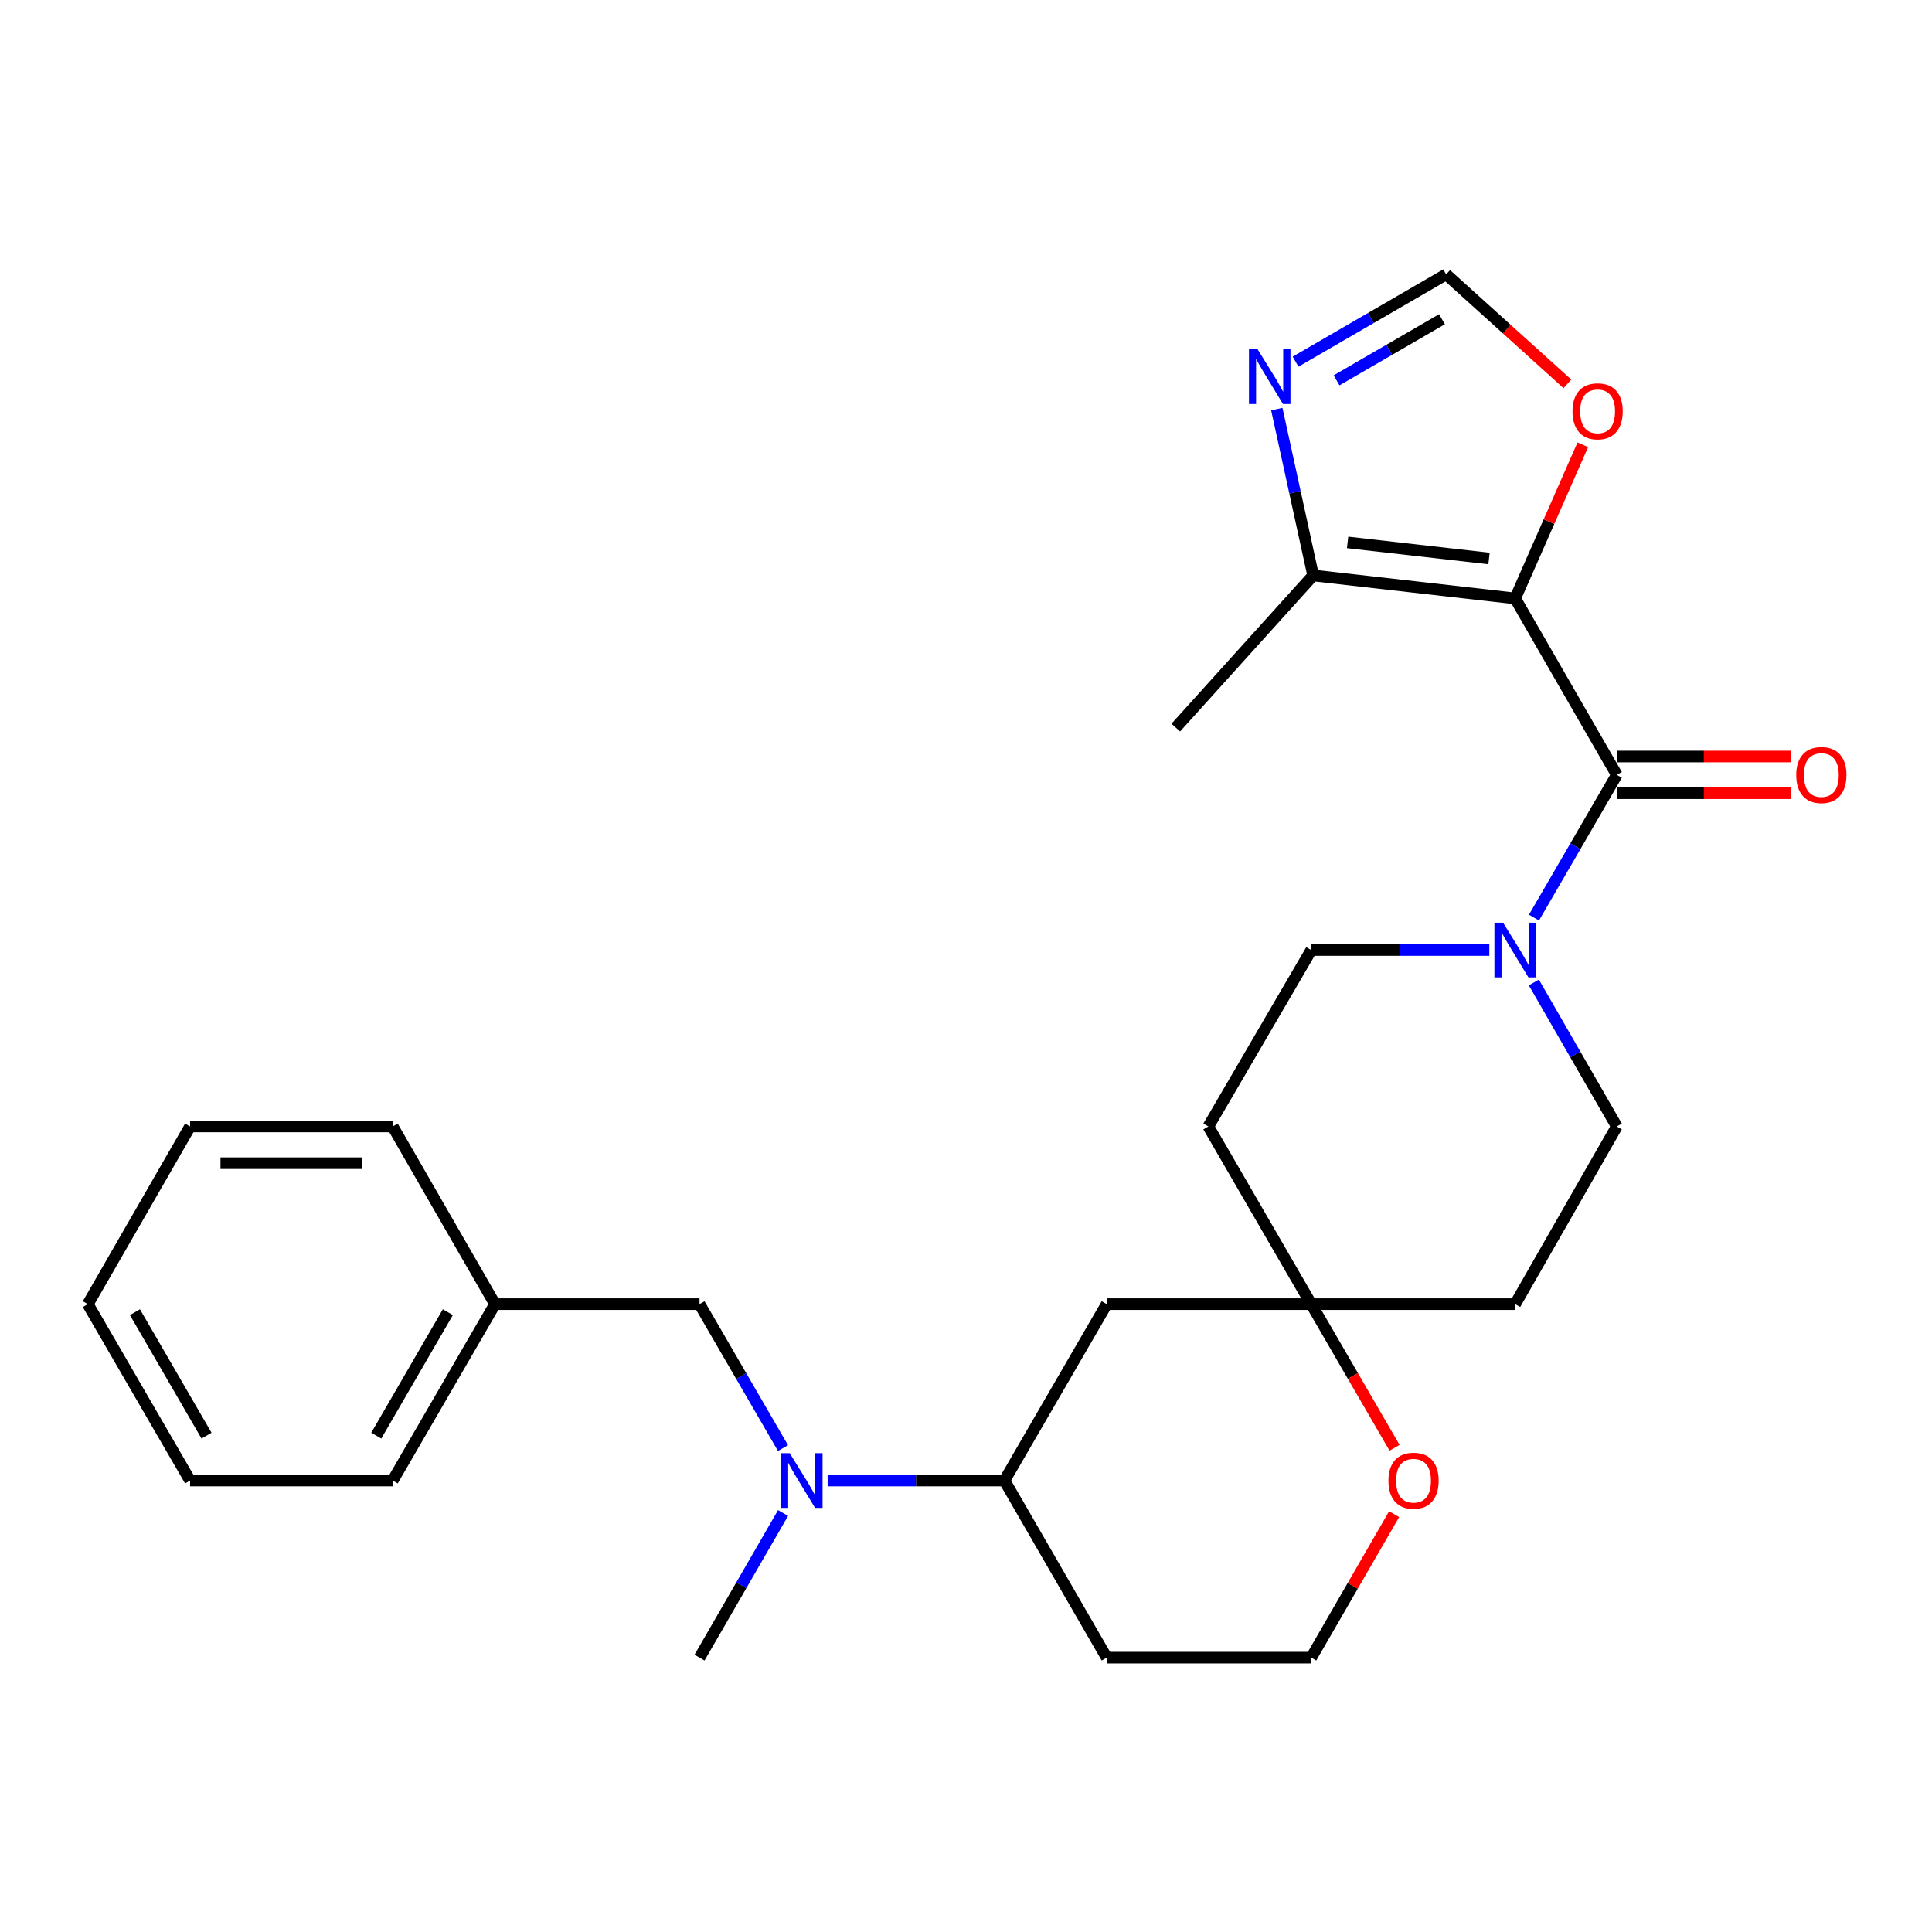 <?xml version='1.0' encoding='iso-8859-1'?>
<svg version='1.1' baseProfile='full'
              xmlns='http://www.w3.org/2000/svg'
                      xmlns:rdkit='http://www.rdkit.org/xml'
                      xmlns:xlink='http://www.w3.org/1999/xlink'
                  xml:space='preserve'
width='1000px' height='1000px' viewBox='0 0 1000 1000'>
<!-- END OF HEADER -->
<rect style='opacity:1.0;fill:#FFFFFF;stroke:none' width='1000' height='1000' x='0' y='0'> </rect>
<path class='bond-0' d='M 784.245,309.747 L 836.851,401.071' style='fill:none;fill-rule:evenodd;stroke:#000000;stroke-width:6px;stroke-linecap:butt;stroke-linejoin:miter;stroke-opacity:1' />
<path class='bond-2' d='M 784.245,309.747 L 679.687,297.855' style='fill:none;fill-rule:evenodd;stroke:#000000;stroke-width:6px;stroke-linecap:butt;stroke-linejoin:miter;stroke-opacity:1' />
<path class='bond-2' d='M 770.71,289.075 L 697.519,280.75' style='fill:none;fill-rule:evenodd;stroke:#000000;stroke-width:6px;stroke-linecap:butt;stroke-linejoin:miter;stroke-opacity:1' />
<path class='bond-4' d='M 784.245,309.747 L 801.752,269.985' style='fill:none;fill-rule:evenodd;stroke:#000000;stroke-width:6px;stroke-linecap:butt;stroke-linejoin:miter;stroke-opacity:1' />
<path class='bond-4' d='M 801.752,269.985 L 819.259,230.222' style='fill:none;fill-rule:evenodd;stroke:#FF0000;stroke-width:6px;stroke-linecap:butt;stroke-linejoin:miter;stroke-opacity:1' />
<path class='bond-1' d='M 836.851,401.071 L 815.417,438.011' style='fill:none;fill-rule:evenodd;stroke:#000000;stroke-width:6px;stroke-linecap:butt;stroke-linejoin:miter;stroke-opacity:1' />
<path class='bond-1' d='M 815.417,438.011 L 793.982,474.95' style='fill:none;fill-rule:evenodd;stroke:#0000FF;stroke-width:6px;stroke-linecap:butt;stroke-linejoin:miter;stroke-opacity:1' />
<path class='bond-10' d='M 836.851,410.577 L 881.967,410.577' style='fill:none;fill-rule:evenodd;stroke:#000000;stroke-width:6px;stroke-linecap:butt;stroke-linejoin:miter;stroke-opacity:1' />
<path class='bond-10' d='M 881.967,410.577 L 927.082,410.577' style='fill:none;fill-rule:evenodd;stroke:#FF0000;stroke-width:6px;stroke-linecap:butt;stroke-linejoin:miter;stroke-opacity:1' />
<path class='bond-10' d='M 836.851,391.566 L 881.967,391.566' style='fill:none;fill-rule:evenodd;stroke:#000000;stroke-width:6px;stroke-linecap:butt;stroke-linejoin:miter;stroke-opacity:1' />
<path class='bond-10' d='M 881.967,391.566 L 927.082,391.566' style='fill:none;fill-rule:evenodd;stroke:#FF0000;stroke-width:6px;stroke-linecap:butt;stroke-linejoin:miter;stroke-opacity:1' />
<path class='bond-11' d='M 793.919,508.525 L 815.385,545.79' style='fill:none;fill-rule:evenodd;stroke:#0000FF;stroke-width:6px;stroke-linecap:butt;stroke-linejoin:miter;stroke-opacity:1' />
<path class='bond-11' d='M 815.385,545.79 L 836.851,583.055' style='fill:none;fill-rule:evenodd;stroke:#000000;stroke-width:6px;stroke-linecap:butt;stroke-linejoin:miter;stroke-opacity:1' />
<path class='bond-12' d='M 770.867,491.73 L 724.786,491.73' style='fill:none;fill-rule:evenodd;stroke:#0000FF;stroke-width:6px;stroke-linecap:butt;stroke-linejoin:miter;stroke-opacity:1' />
<path class='bond-12' d='M 724.786,491.73 L 678.705,491.73' style='fill:none;fill-rule:evenodd;stroke:#000000;stroke-width:6px;stroke-linecap:butt;stroke-linejoin:miter;stroke-opacity:1' />
<path class='bond-3' d='M 679.687,297.855 L 670.279,254.802' style='fill:none;fill-rule:evenodd;stroke:#000000;stroke-width:6px;stroke-linecap:butt;stroke-linejoin:miter;stroke-opacity:1' />
<path class='bond-3' d='M 670.279,254.802 L 660.872,211.749' style='fill:none;fill-rule:evenodd;stroke:#0000FF;stroke-width:6px;stroke-linecap:butt;stroke-linejoin:miter;stroke-opacity:1' />
<path class='bond-20' d='M 679.687,297.855 L 608.577,376.601' style='fill:none;fill-rule:evenodd;stroke:#000000;stroke-width:6px;stroke-linecap:butt;stroke-linejoin:miter;stroke-opacity:1' />
<path class='bond-27' d='M 670.581,187.199 L 709.554,164.605' style='fill:none;fill-rule:evenodd;stroke:#0000FF;stroke-width:6px;stroke-linecap:butt;stroke-linejoin:miter;stroke-opacity:1' />
<path class='bond-27' d='M 709.554,164.605 L 748.526,142.011' style='fill:none;fill-rule:evenodd;stroke:#000000;stroke-width:6px;stroke-linecap:butt;stroke-linejoin:miter;stroke-opacity:1' />
<path class='bond-27' d='M 691.808,196.867 L 719.088,181.052' style='fill:none;fill-rule:evenodd;stroke:#0000FF;stroke-width:6px;stroke-linecap:butt;stroke-linejoin:miter;stroke-opacity:1' />
<path class='bond-27' d='M 719.088,181.052 L 746.369,165.236' style='fill:none;fill-rule:evenodd;stroke:#000000;stroke-width:6px;stroke-linecap:butt;stroke-linejoin:miter;stroke-opacity:1' />
<path class='bond-5' d='M 811.283,198.689 L 779.905,170.35' style='fill:none;fill-rule:evenodd;stroke:#FF0000;stroke-width:6px;stroke-linecap:butt;stroke-linejoin:miter;stroke-opacity:1' />
<path class='bond-5' d='M 779.905,170.35 L 748.526,142.011' style='fill:none;fill-rule:evenodd;stroke:#000000;stroke-width:6px;stroke-linecap:butt;stroke-linejoin:miter;stroke-opacity:1' />
<path class='bond-6' d='M 678.705,675.023 L 625.433,583.055' style='fill:none;fill-rule:evenodd;stroke:#000000;stroke-width:6px;stroke-linecap:butt;stroke-linejoin:miter;stroke-opacity:1' />
<path class='bond-8' d='M 678.705,675.023 L 572.827,675.023' style='fill:none;fill-rule:evenodd;stroke:#000000;stroke-width:6px;stroke-linecap:butt;stroke-linejoin:miter;stroke-opacity:1' />
<path class='bond-13' d='M 678.705,675.023 L 700.26,712.196' style='fill:none;fill-rule:evenodd;stroke:#000000;stroke-width:6px;stroke-linecap:butt;stroke-linejoin:miter;stroke-opacity:1' />
<path class='bond-13' d='M 700.26,712.196 L 721.815,749.368' style='fill:none;fill-rule:evenodd;stroke:#FF0000;stroke-width:6px;stroke-linecap:butt;stroke-linejoin:miter;stroke-opacity:1' />
<path class='bond-28' d='M 678.705,675.023 L 784.245,675.023' style='fill:none;fill-rule:evenodd;stroke:#000000;stroke-width:6px;stroke-linecap:butt;stroke-linejoin:miter;stroke-opacity:1' />
<path class='bond-7' d='M 428.381,766.327 L 474.137,766.327' style='fill:none;fill-rule:evenodd;stroke:#0000FF;stroke-width:6px;stroke-linecap:butt;stroke-linejoin:miter;stroke-opacity:1' />
<path class='bond-7' d='M 474.137,766.327 L 519.893,766.327' style='fill:none;fill-rule:evenodd;stroke:#000000;stroke-width:6px;stroke-linecap:butt;stroke-linejoin:miter;stroke-opacity:1' />
<path class='bond-14' d='M 405.278,749.528 L 383.676,712.276' style='fill:none;fill-rule:evenodd;stroke:#0000FF;stroke-width:6px;stroke-linecap:butt;stroke-linejoin:miter;stroke-opacity:1' />
<path class='bond-14' d='M 383.676,712.276 L 362.075,675.023' style='fill:none;fill-rule:evenodd;stroke:#000000;stroke-width:6px;stroke-linecap:butt;stroke-linejoin:miter;stroke-opacity:1' />
<path class='bond-21' d='M 405.311,783.133 L 383.693,820.561' style='fill:none;fill-rule:evenodd;stroke:#0000FF;stroke-width:6px;stroke-linecap:butt;stroke-linejoin:miter;stroke-opacity:1' />
<path class='bond-21' d='M 383.693,820.561 L 362.075,857.989' style='fill:none;fill-rule:evenodd;stroke:#000000;stroke-width:6px;stroke-linecap:butt;stroke-linejoin:miter;stroke-opacity:1' />
<path class='bond-9' d='M 572.827,675.023 L 519.893,766.327' style='fill:none;fill-rule:evenodd;stroke:#000000;stroke-width:6px;stroke-linecap:butt;stroke-linejoin:miter;stroke-opacity:1' />
<path class='bond-29' d='M 519.893,766.327 L 572.827,857.989' style='fill:none;fill-rule:evenodd;stroke:#000000;stroke-width:6px;stroke-linecap:butt;stroke-linejoin:miter;stroke-opacity:1' />
<path class='bond-16' d='M 836.851,583.055 L 784.245,675.023' style='fill:none;fill-rule:evenodd;stroke:#000000;stroke-width:6px;stroke-linecap:butt;stroke-linejoin:miter;stroke-opacity:1' />
<path class='bond-15' d='M 678.705,491.73 L 625.433,583.055' style='fill:none;fill-rule:evenodd;stroke:#000000;stroke-width:6px;stroke-linecap:butt;stroke-linejoin:miter;stroke-opacity:1' />
<path class='bond-18' d='M 721.595,783.733 L 700.15,820.861' style='fill:none;fill-rule:evenodd;stroke:#FF0000;stroke-width:6px;stroke-linecap:butt;stroke-linejoin:miter;stroke-opacity:1' />
<path class='bond-18' d='M 700.15,820.861 L 678.705,857.989' style='fill:none;fill-rule:evenodd;stroke:#000000;stroke-width:6px;stroke-linecap:butt;stroke-linejoin:miter;stroke-opacity:1' />
<path class='bond-19' d='M 362.075,675.023 L 256.197,675.023' style='fill:none;fill-rule:evenodd;stroke:#000000;stroke-width:6px;stroke-linecap:butt;stroke-linejoin:miter;stroke-opacity:1' />
<path class='bond-17' d='M 572.827,857.989 L 678.705,857.989' style='fill:none;fill-rule:evenodd;stroke:#000000;stroke-width:6px;stroke-linecap:butt;stroke-linejoin:miter;stroke-opacity:1' />
<path class='bond-22' d='M 256.197,675.023 L 203.263,766.327' style='fill:none;fill-rule:evenodd;stroke:#000000;stroke-width:6px;stroke-linecap:butt;stroke-linejoin:miter;stroke-opacity:1' />
<path class='bond-22' d='M 231.81,679.184 L 194.756,743.096' style='fill:none;fill-rule:evenodd;stroke:#000000;stroke-width:6px;stroke-linecap:butt;stroke-linejoin:miter;stroke-opacity:1' />
<path class='bond-23' d='M 256.197,675.023 L 203.263,583.055' style='fill:none;fill-rule:evenodd;stroke:#000000;stroke-width:6px;stroke-linecap:butt;stroke-linejoin:miter;stroke-opacity:1' />
<path class='bond-25' d='M 203.263,766.327 L 98.388,766.327' style='fill:none;fill-rule:evenodd;stroke:#000000;stroke-width:6px;stroke-linecap:butt;stroke-linejoin:miter;stroke-opacity:1' />
<path class='bond-24' d='M 203.263,583.055 L 98.388,583.055' style='fill:none;fill-rule:evenodd;stroke:#000000;stroke-width:6px;stroke-linecap:butt;stroke-linejoin:miter;stroke-opacity:1' />
<path class='bond-24' d='M 187.532,602.065 L 114.119,602.065' style='fill:none;fill-rule:evenodd;stroke:#000000;stroke-width:6px;stroke-linecap:butt;stroke-linejoin:miter;stroke-opacity:1' />
<path class='bond-26' d='M 98.388,583.055 L 45.455,675.023' style='fill:none;fill-rule:evenodd;stroke:#000000;stroke-width:6px;stroke-linecap:butt;stroke-linejoin:miter;stroke-opacity:1' />
<path class='bond-30' d='M 98.388,766.327 L 45.455,675.023' style='fill:none;fill-rule:evenodd;stroke:#000000;stroke-width:6px;stroke-linecap:butt;stroke-linejoin:miter;stroke-opacity:1' />
<path class='bond-30' d='M 106.895,743.096 L 69.841,679.184' style='fill:none;fill-rule:evenodd;stroke:#000000;stroke-width:6px;stroke-linecap:butt;stroke-linejoin:miter;stroke-opacity:1' />
<path  class='atom-2' d='M 777.985 477.57
L 787.265 492.57
Q 788.185 494.05, 789.665 496.73
Q 791.145 499.41, 791.225 499.57
L 791.225 477.57
L 794.985 477.57
L 794.985 505.89
L 791.105 505.89
L 781.145 489.49
Q 779.985 487.57, 778.745 485.37
Q 777.545 483.17, 777.185 482.49
L 777.185 505.89
L 773.505 505.89
L 773.505 477.57
L 777.985 477.57
' fill='#0000FF'/>
<path  class='atom-4' d='M 650.942 180.795
L 660.222 195.795
Q 661.142 197.275, 662.622 199.955
Q 664.102 202.635, 664.182 202.795
L 664.182 180.795
L 667.942 180.795
L 667.942 209.115
L 664.062 209.115
L 654.102 192.715
Q 652.942 190.795, 651.702 188.595
Q 650.502 186.395, 650.142 185.715
L 650.142 209.115
L 646.462 209.115
L 646.462 180.795
L 650.942 180.795
' fill='#0000FF'/>
<path  class='atom-5' d='M 813.924 212.895
Q 813.924 206.095, 817.284 202.295
Q 820.644 198.495, 826.924 198.495
Q 833.204 198.495, 836.564 202.295
Q 839.924 206.095, 839.924 212.895
Q 839.924 219.775, 836.524 223.695
Q 833.124 227.575, 826.924 227.575
Q 820.684 227.575, 817.284 223.695
Q 813.924 219.815, 813.924 212.895
M 826.924 224.375
Q 831.244 224.375, 833.564 221.495
Q 835.924 218.575, 835.924 212.895
Q 835.924 207.335, 833.564 204.535
Q 831.244 201.695, 826.924 201.695
Q 822.604 201.695, 820.244 204.495
Q 817.924 207.295, 817.924 212.895
Q 817.924 218.615, 820.244 221.495
Q 822.604 224.375, 826.924 224.375
' fill='#FF0000'/>
<path  class='atom-8' d='M 408.759 752.167
L 418.039 767.167
Q 418.959 768.647, 420.439 771.327
Q 421.919 774.007, 421.999 774.167
L 421.999 752.167
L 425.759 752.167
L 425.759 780.487
L 421.879 780.487
L 411.919 764.087
Q 410.759 762.167, 409.519 759.967
Q 408.319 757.767, 407.959 757.087
L 407.959 780.487
L 404.279 780.487
L 404.279 752.167
L 408.759 752.167
' fill='#0000FF'/>
<path  class='atom-11' d='M 929.729 401.151
Q 929.729 394.351, 933.089 390.551
Q 936.449 386.751, 942.729 386.751
Q 949.009 386.751, 952.369 390.551
Q 955.729 394.351, 955.729 401.151
Q 955.729 408.031, 952.329 411.951
Q 948.929 415.831, 942.729 415.831
Q 936.489 415.831, 933.089 411.951
Q 929.729 408.071, 929.729 401.151
M 942.729 412.631
Q 947.049 412.631, 949.369 409.751
Q 951.729 406.831, 951.729 401.151
Q 951.729 395.591, 949.369 392.791
Q 947.049 389.951, 942.729 389.951
Q 938.409 389.951, 936.049 392.751
Q 933.729 395.551, 933.729 401.151
Q 933.729 406.871, 936.049 409.751
Q 938.409 412.631, 942.729 412.631
' fill='#FF0000'/>
<path  class='atom-14' d='M 718.649 766.407
Q 718.649 759.607, 722.009 755.807
Q 725.369 752.007, 731.649 752.007
Q 737.929 752.007, 741.289 755.807
Q 744.649 759.607, 744.649 766.407
Q 744.649 773.287, 741.249 777.207
Q 737.849 781.087, 731.649 781.087
Q 725.409 781.087, 722.009 777.207
Q 718.649 773.327, 718.649 766.407
M 731.649 777.887
Q 735.969 777.887, 738.289 775.007
Q 740.649 772.087, 740.649 766.407
Q 740.649 760.847, 738.289 758.047
Q 735.969 755.207, 731.649 755.207
Q 727.329 755.207, 724.969 758.007
Q 722.649 760.807, 722.649 766.407
Q 722.649 772.127, 724.969 775.007
Q 727.329 777.887, 731.649 777.887
' fill='#FF0000'/>
</svg>
